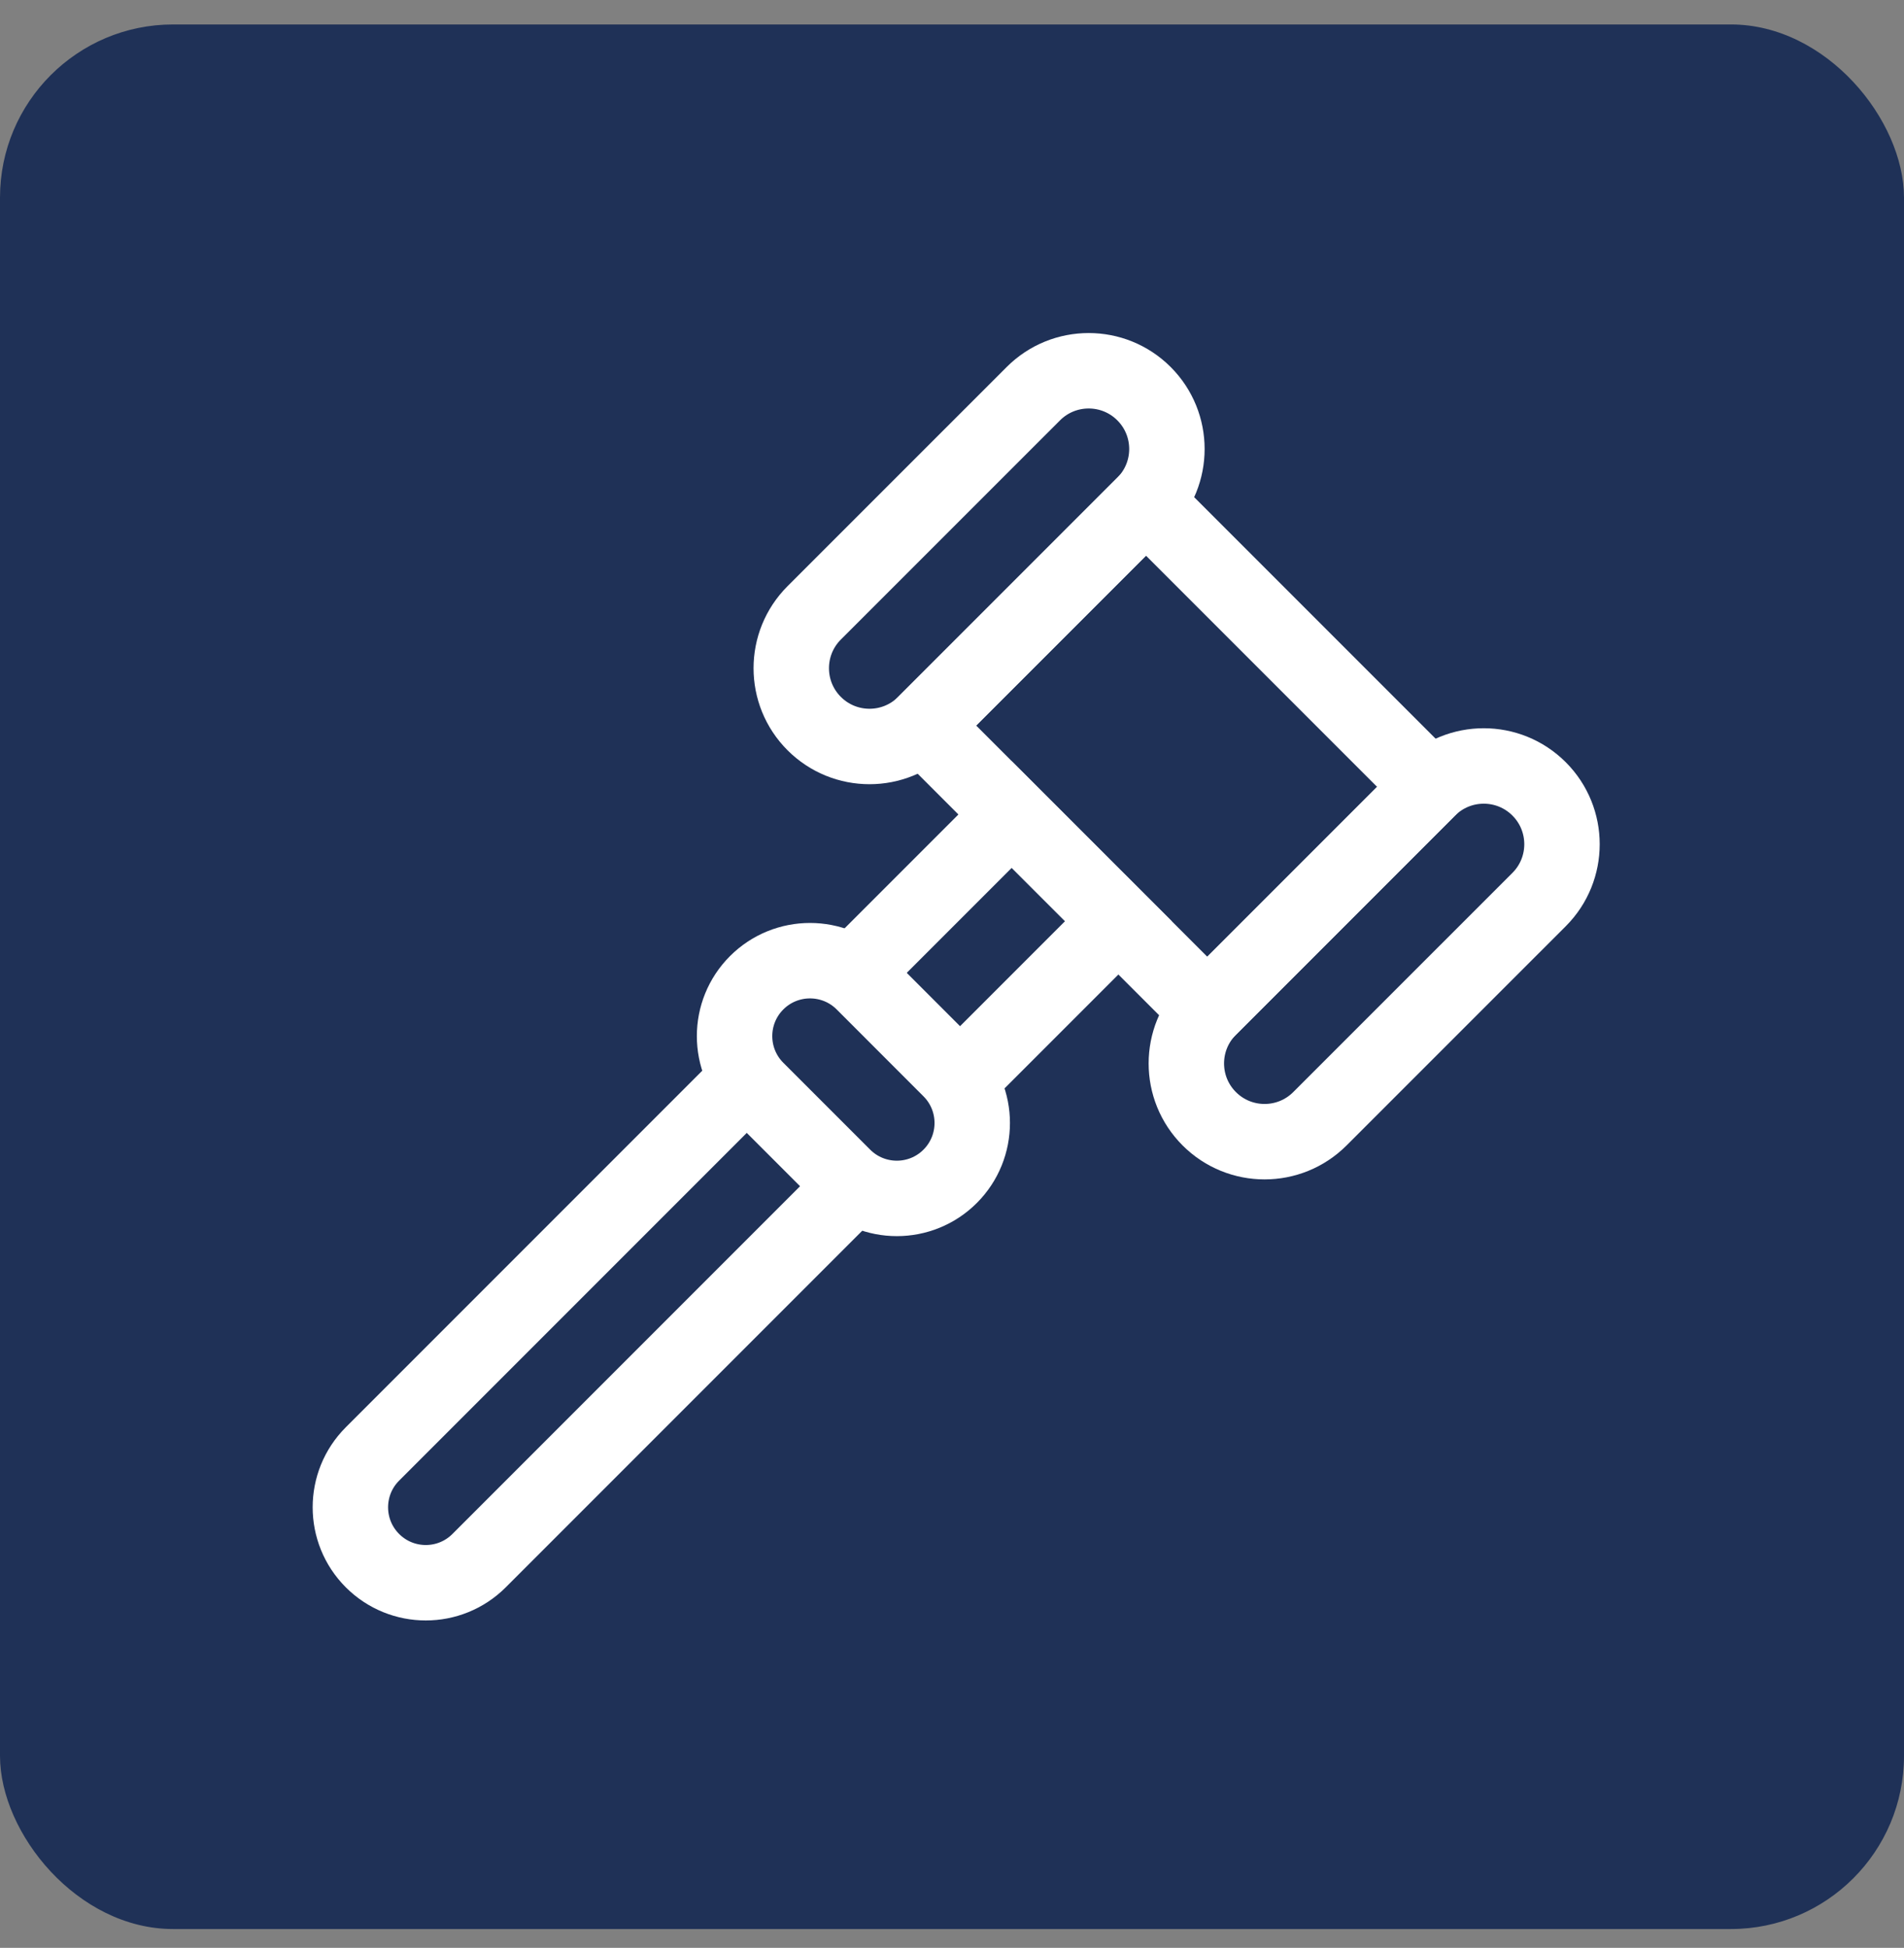 <svg width="44" height="45" viewBox="0 0 44 45" fill="none" xmlns="http://www.w3.org/2000/svg">
<rect x="0" y="0" width="44" height="45" fill="#808080" stroke="none"/>
<rect y="0.565" width="44" height="44" rx="4" fill="#1F3157"/>
<path d="M19.722 22.475L23.38 18.817L25.845 21.281L22.186 24.94" stroke="white" stroke-width="1.743" stroke-miterlimit="10"/>
<path d="M19.722 27.404L11.072 36.054C10.391 36.735 9.288 36.735 8.607 36.054C7.927 35.374 7.927 34.27 8.607 33.59L17.257 24.94" stroke="white" stroke-width="1.743" stroke-miterlimit="10"/>
<path d="M27.899 23.335L33.056 18.178L26.483 11.605L21.326 16.762L27.899 23.335Z" stroke="white" stroke-width="1.743" stroke-miterlimit="10"/>
<path d="M18.815 14.159L23.88 9.095C24.586 8.389 25.731 8.389 26.437 9.095C27.143 9.801 27.143 10.945 26.437 11.652L21.372 16.716C20.666 17.422 19.521 17.422 18.815 16.716C18.109 16.01 18.109 14.865 18.815 14.159Z" stroke="white" stroke-width="1.743" stroke-miterlimit="10"/>
<path d="M27.945 23.29L33.01 18.225C33.716 17.519 34.861 17.519 35.567 18.225C36.273 18.931 36.273 20.076 35.567 20.782L30.502 25.846C29.796 26.552 28.651 26.552 27.945 25.846C27.239 25.14 27.239 23.996 27.945 23.29Z" stroke="white" stroke-width="1.743" stroke-miterlimit="10"/>
<path d="M19.493 27.176L17.486 25.169C16.805 24.488 16.805 23.385 17.486 22.704C18.167 22.024 19.27 22.024 19.951 22.704L21.957 24.711C22.638 25.392 22.638 26.495 21.957 27.176C21.277 27.856 20.174 27.856 19.493 27.176Z" stroke="white" stroke-width="1.743" stroke-miterlimit="10"/>
</svg>
